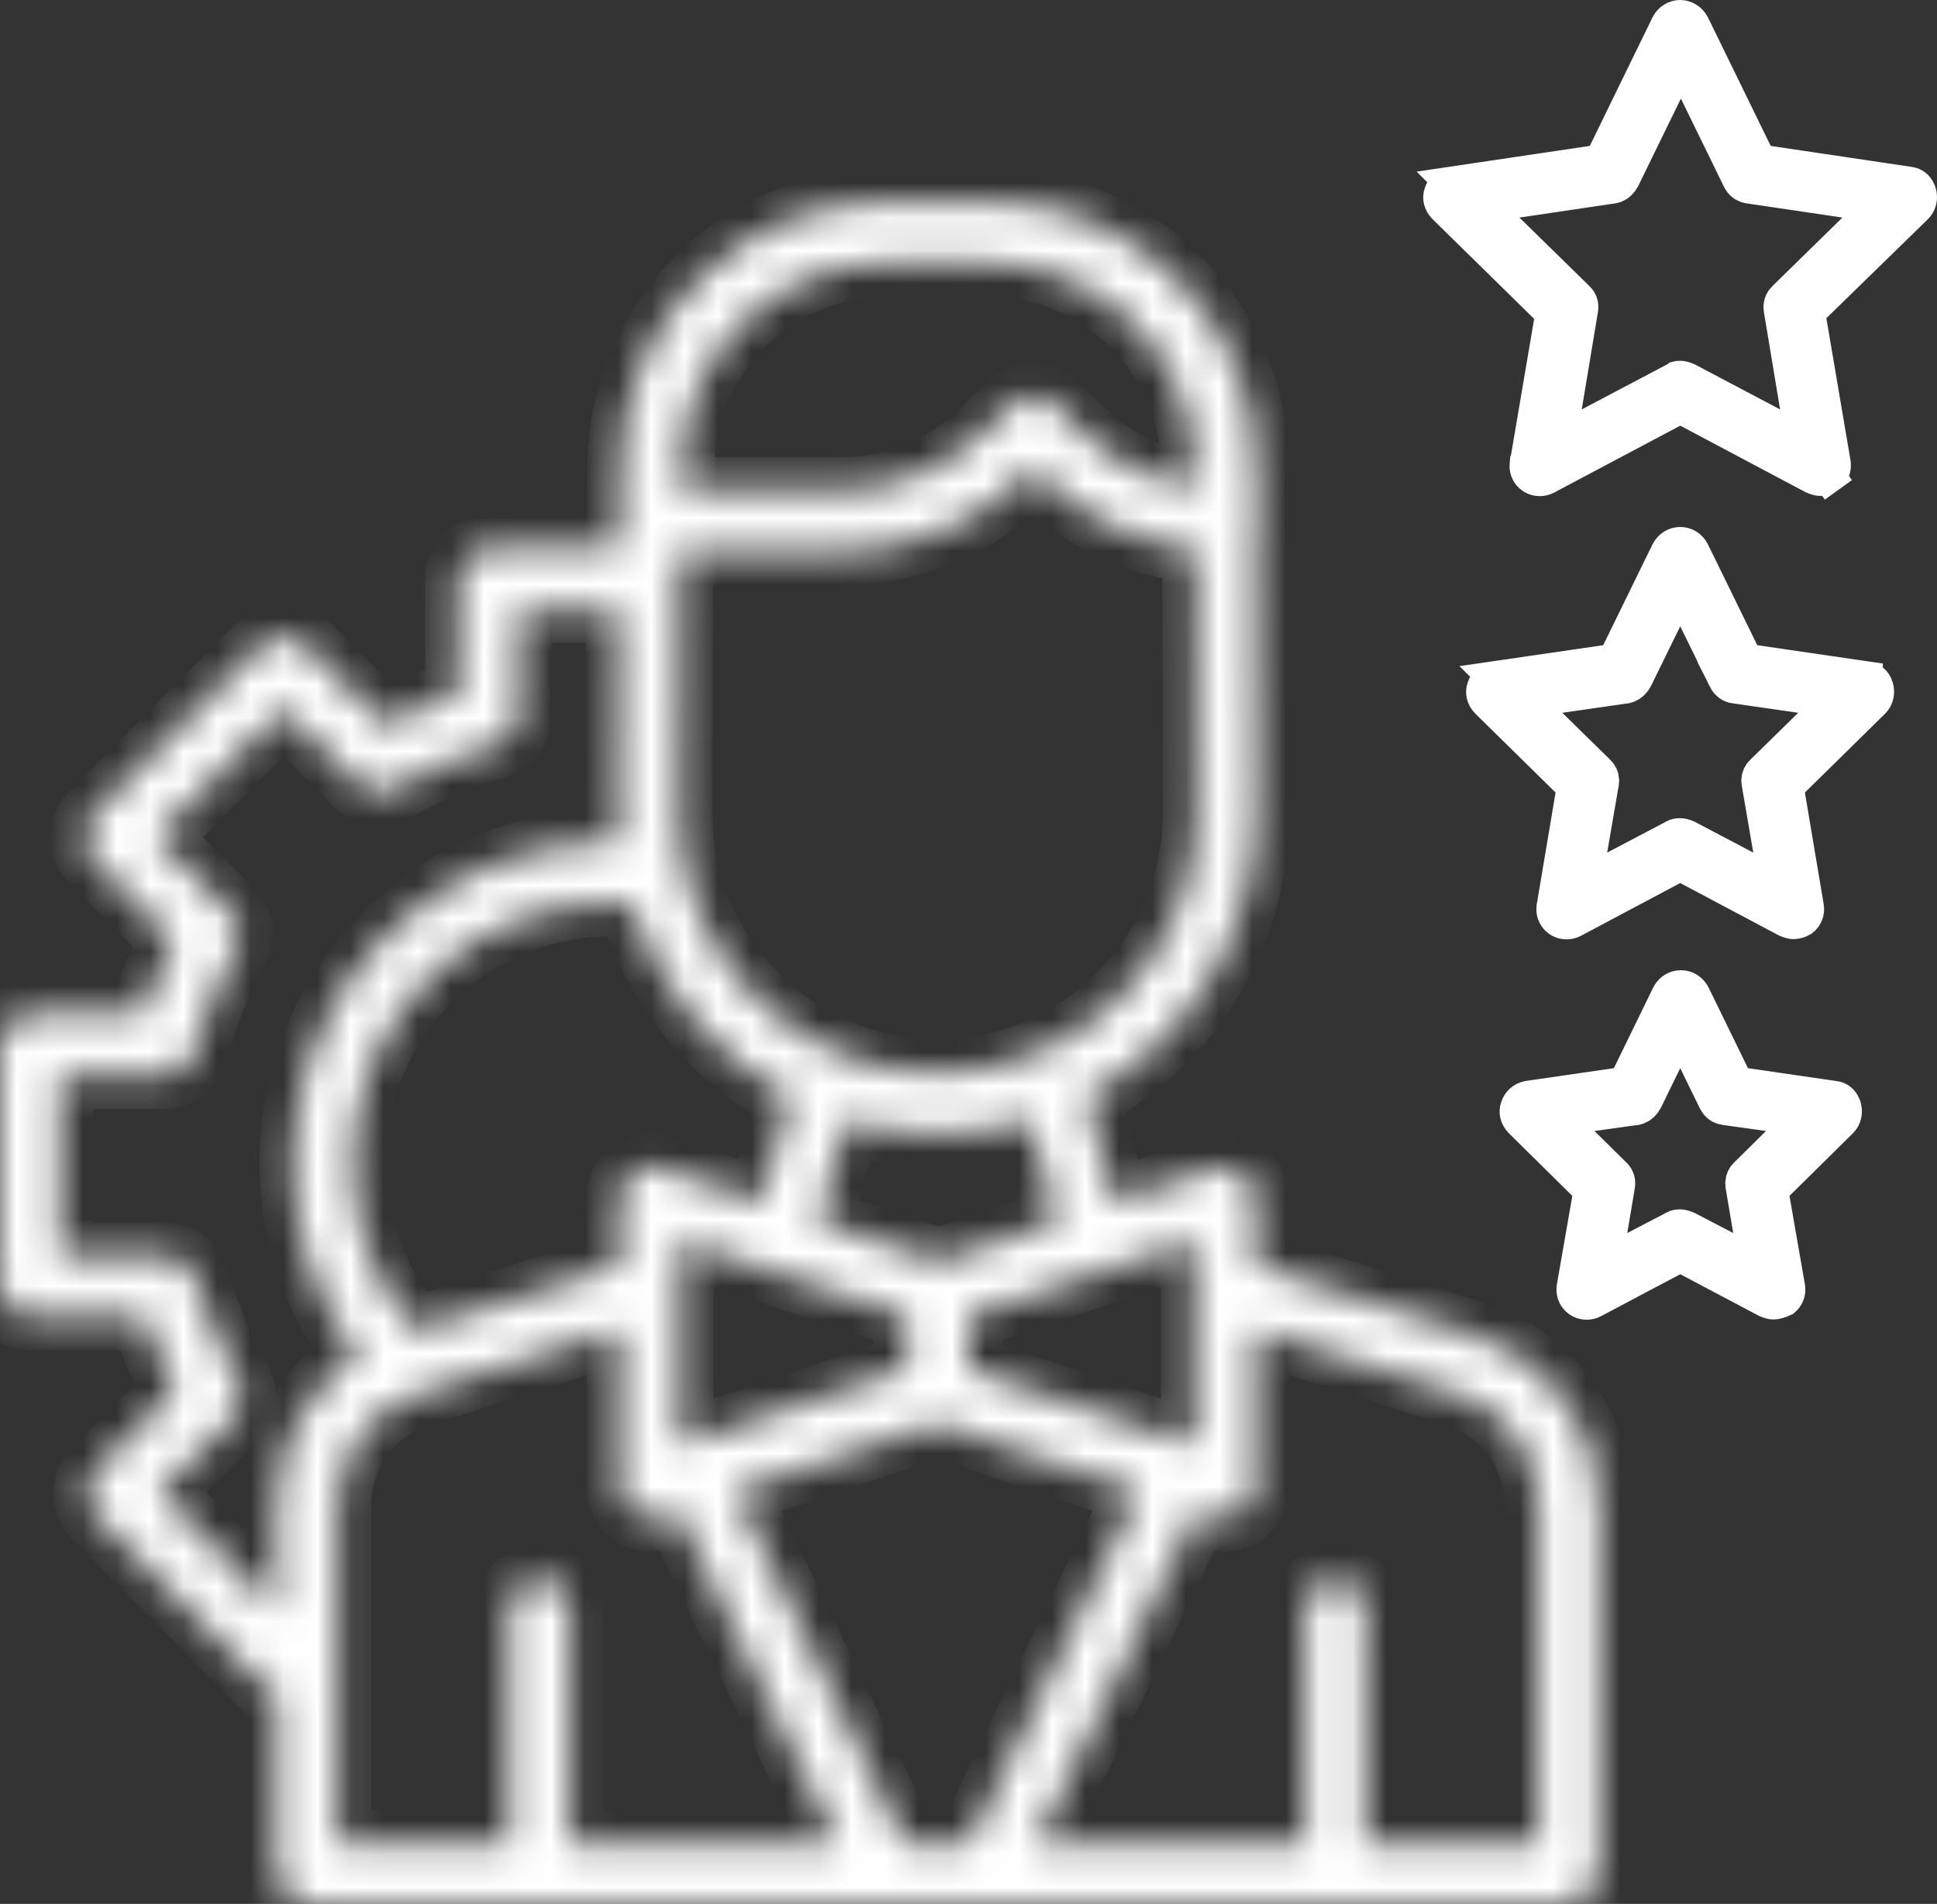 <?xml version="1.0" encoding="UTF-8"?>
<svg xmlns="http://www.w3.org/2000/svg" width="58" height="57" viewBox="0 0 58 57" fill="none">
  <rect x="0" y="0" width="58" height="57" fill="#333333" stroke="none"/>
  <mask id="path-1-inside-1_131_238" fill="white">
    <path d="M44.09 39.949L37.588 37.881V35.863C37.588 35.559 37.448 35.276 37.207 35.114C36.966 34.952 36.665 34.892 36.384 34.993L33.369 36.006L32.527 32.824C35.553 31.205 37.622 27.994 37.608 24.313L37.589 15.823C37.618 15.738 37.641 15.648 37.648 15.555L37.608 14.038C37.588 9.628 34.036 6.048 29.661 6.048H26.53C22.156 6.048 18.583 9.628 18.583 14.038L18.566 15.397C18.552 15.461 18.543 15.527 18.543 15.595L18.541 16.424H14.63C14.128 16.424 13.727 16.829 13.727 17.335V20.773C12.964 21.016 12.222 21.34 11.519 21.704L9.131 19.297C8.951 19.135 8.73 19.034 8.489 19.034C8.248 19.034 8.007 19.135 7.847 19.297L2.769 24.414C2.408 24.778 2.408 25.345 2.769 25.709L5.178 28.136C4.816 28.844 4.515 29.592 4.275 30.361H0.903C0.401 30.361 0 30.765 0 31.271V38.512C0 39.018 0.401 39.423 0.903 39.423H4.315C4.556 40.191 4.877 40.94 5.238 41.648L2.85 44.055C2.689 44.237 2.589 44.459 2.589 44.702C2.589 44.945 2.689 45.187 2.85 45.349L7.927 50.467C8.034 50.575 8.157 50.643 8.288 50.684V56.09C8.288 56.595 8.69 57 9.191 57H46.94C47.442 57 47.843 56.595 47.883 56.09V45.086C47.883 42.699 46.358 40.636 44.09 39.949ZM35.762 43.266C35.695 43.232 35.626 43.211 35.556 43.196L28.999 40.987V39.416L35.762 37.137V43.266ZM27.08 55.179L22.009 44.657L28.076 42.618L34.099 44.642L29.022 55.179H27.08ZM12.425 39.839C11.216 38.435 10.556 36.664 10.556 34.791C10.556 30.523 14.008 27.044 18.242 27.044C18.476 27.044 18.702 27.057 18.927 27.078C19.672 29.579 21.402 31.657 23.664 32.849L22.779 35.984L19.767 34.973C19.486 34.871 19.186 34.932 18.945 35.094C18.704 35.276 18.563 35.539 18.563 35.842V37.887L12.425 39.839ZM27.153 40.98L20.369 43.266V38.743C20.397 38.62 20.398 38.491 20.369 38.361V37.137L27.153 39.402V40.98ZM31.652 36.583L28.106 37.774L24.504 36.564L25.358 33.542C26.219 33.8 27.131 33.941 28.076 33.941C29.038 33.941 29.967 33.795 30.844 33.526L31.652 36.583ZM31.263 31.427C31.251 31.43 31.239 31.43 31.227 31.433C31.124 31.459 31.033 31.505 30.95 31.562C30.061 31.921 29.091 32.121 28.076 32.121C27.093 32.121 26.153 31.933 25.287 31.596C25.203 31.535 25.11 31.484 25.005 31.453C24.971 31.443 24.937 31.44 24.903 31.434C22.209 30.211 20.329 27.482 20.329 24.313L20.347 17.357C20.347 17.349 20.349 17.342 20.349 17.335C20.349 17.327 20.348 17.321 20.347 17.314L20.349 16.505L25.146 16.526C27.253 16.526 29.26 15.696 30.765 14.199L30.925 14.038L31.086 14.199C32.391 15.474 34.036 16.262 35.802 16.465L35.822 24.313C35.822 27.476 33.95 30.201 31.263 31.427ZM20.39 14.058C20.39 10.66 23.139 7.889 26.51 7.889H29.641C33.013 7.889 35.762 10.66 35.762 14.058V14.078L35.776 14.617C34.49 14.423 33.295 13.82 32.35 12.885L31.568 12.096C31.227 11.752 30.665 11.752 30.303 12.096L29.521 12.885C28.357 14.038 26.811 14.685 25.166 14.685H20.382L20.39 14.078V14.058ZM4.776 44.682L7.004 42.457C7.285 42.153 7.345 41.708 7.144 41.344C6.582 40.373 6.161 39.342 5.86 38.27C5.74 37.885 5.378 37.602 4.977 37.602H1.786V32.202H4.937C5.358 32.202 5.72 31.918 5.82 31.514C6.101 30.422 6.522 29.39 7.064 28.419C7.265 28.075 7.205 27.61 6.924 27.327L4.676 25.061L8.489 21.218L10.717 23.463C11.018 23.747 11.459 23.807 11.82 23.605C12.784 23.039 13.807 22.614 14.871 22.311C15.252 22.189 15.533 21.825 15.533 21.421V18.245H18.537L18.523 24.313C18.523 24.622 18.539 24.927 18.568 25.229C18.465 25.226 18.363 25.223 18.262 25.223C13.024 25.223 8.77 29.511 8.77 34.791C8.77 36.91 9.463 38.928 10.715 40.587C9.224 41.554 8.288 43.22 8.288 45.086V48.221L4.776 44.682ZM10.114 45.086C10.114 43.508 11.118 42.133 12.623 41.688H12.643L18.563 39.806V44.52C18.563 44.823 18.704 45.106 18.945 45.268C19.085 45.39 19.286 45.45 19.466 45.45C19.567 45.45 19.647 45.43 19.767 45.41L20.283 45.237L25.074 55.179H17.058V48.141C17.058 47.635 16.657 47.23 16.155 47.23C15.653 47.23 15.252 47.635 15.252 48.141V55.179H10.114V45.086ZM46.057 55.179H40.88V48.141C40.88 47.635 40.478 47.23 39.976 47.23C39.475 47.23 39.073 47.635 39.073 48.141V55.179H31.027L35.825 45.222L36.384 45.41C36.464 45.43 36.565 45.45 36.665 45.45C36.866 45.45 37.046 45.39 37.207 45.288C37.448 45.106 37.588 44.843 37.588 44.54V39.799L43.529 41.688H43.549C45.054 42.153 46.057 43.508 46.057 45.086V55.179Z"></path>
  </mask>
  <path d="M44.09 39.949L37.588 37.881V35.863C37.588 35.559 37.448 35.276 37.207 35.114C36.966 34.952 36.665 34.892 36.384 34.993L33.369 36.006L32.527 32.824C35.553 31.205 37.622 27.994 37.608 24.313L37.589 15.823C37.618 15.738 37.641 15.648 37.648 15.555L37.608 14.038C37.588 9.628 34.036 6.048 29.661 6.048H26.53C22.156 6.048 18.583 9.628 18.583 14.038L18.566 15.397C18.552 15.461 18.543 15.527 18.543 15.595L18.541 16.424H14.63C14.128 16.424 13.727 16.829 13.727 17.335V20.773C12.964 21.016 12.222 21.34 11.519 21.704L9.131 19.297C8.951 19.135 8.73 19.034 8.489 19.034C8.248 19.034 8.007 19.135 7.847 19.297L2.769 24.414C2.408 24.778 2.408 25.345 2.769 25.709L5.178 28.136C4.816 28.844 4.515 29.592 4.275 30.361H0.903C0.401 30.361 0 30.765 0 31.271V38.512C0 39.018 0.401 39.423 0.903 39.423H4.315C4.556 40.191 4.877 40.94 5.238 41.648L2.85 44.055C2.689 44.237 2.589 44.459 2.589 44.702C2.589 44.945 2.689 45.187 2.85 45.349L7.927 50.467C8.034 50.575 8.157 50.643 8.288 50.684V56.09C8.288 56.595 8.69 57 9.191 57H46.94C47.442 57 47.843 56.595 47.883 56.09V45.086C47.883 42.699 46.358 40.636 44.09 39.949ZM35.762 43.266C35.695 43.232 35.626 43.211 35.556 43.196L28.999 40.987V39.416L35.762 37.137V43.266ZM27.08 55.179L22.009 44.657L28.076 42.618L34.099 44.642L29.022 55.179H27.08ZM12.425 39.839C11.216 38.435 10.556 36.664 10.556 34.791C10.556 30.523 14.008 27.044 18.242 27.044C18.476 27.044 18.702 27.057 18.927 27.078C19.672 29.579 21.402 31.657 23.664 32.849L22.779 35.984L19.767 34.973C19.486 34.871 19.186 34.932 18.945 35.094C18.704 35.276 18.563 35.539 18.563 35.842V37.887L12.425 39.839ZM27.153 40.98L20.369 43.266V38.743C20.397 38.62 20.398 38.491 20.369 38.361V37.137L27.153 39.402V40.98ZM31.652 36.583L28.106 37.774L24.504 36.564L25.358 33.542C26.219 33.8 27.131 33.941 28.076 33.941C29.038 33.941 29.967 33.795 30.844 33.526L31.652 36.583ZM31.263 31.427C31.251 31.43 31.239 31.43 31.227 31.433C31.124 31.459 31.033 31.505 30.95 31.562C30.061 31.921 29.091 32.121 28.076 32.121C27.093 32.121 26.153 31.933 25.287 31.596C25.203 31.535 25.11 31.484 25.005 31.453C24.971 31.443 24.937 31.44 24.903 31.434C22.209 30.211 20.329 27.482 20.329 24.313L20.347 17.357C20.347 17.349 20.349 17.342 20.349 17.335C20.349 17.327 20.348 17.321 20.347 17.314L20.349 16.505L25.146 16.526C27.253 16.526 29.26 15.696 30.765 14.199L30.925 14.038L31.086 14.199C32.391 15.474 34.036 16.262 35.802 16.465L35.822 24.313C35.822 27.476 33.95 30.201 31.263 31.427ZM20.39 14.058C20.39 10.66 23.139 7.889 26.51 7.889H29.641C33.013 7.889 35.762 10.66 35.762 14.058V14.078L35.776 14.617C34.49 14.423 33.295 13.82 32.35 12.885L31.568 12.096C31.227 11.752 30.665 11.752 30.303 12.096L29.521 12.885C28.357 14.038 26.811 14.685 25.166 14.685H20.382L20.39 14.078V14.058ZM4.776 44.682L7.004 42.457C7.285 42.153 7.345 41.708 7.144 41.344C6.582 40.373 6.161 39.342 5.86 38.27C5.74 37.885 5.378 37.602 4.977 37.602H1.786V32.202H4.937C5.358 32.202 5.72 31.918 5.82 31.514C6.101 30.422 6.522 29.39 7.064 28.419C7.265 28.075 7.205 27.61 6.924 27.327L4.676 25.061L8.489 21.218L10.717 23.463C11.018 23.747 11.459 23.807 11.82 23.605C12.784 23.039 13.807 22.614 14.871 22.311C15.252 22.189 15.533 21.825 15.533 21.421V18.245H18.537L18.523 24.313C18.523 24.622 18.539 24.927 18.568 25.229C18.465 25.226 18.363 25.223 18.262 25.223C13.024 25.223 8.77 29.511 8.77 34.791C8.77 36.91 9.463 38.928 10.715 40.587C9.224 41.554 8.288 43.22 8.288 45.086V48.221L4.776 44.682ZM10.114 45.086C10.114 43.508 11.118 42.133 12.623 41.688H12.643L18.563 39.806V44.52C18.563 44.823 18.704 45.106 18.945 45.268C19.085 45.39 19.286 45.45 19.466 45.45C19.567 45.45 19.647 45.43 19.767 45.41L20.283 45.237L25.074 55.179H17.058V48.141C17.058 47.635 16.657 47.23 16.155 47.23C15.653 47.23 15.252 47.635 15.252 48.141V55.179H10.114V45.086ZM46.057 55.179H40.88V48.141C40.88 47.635 40.478 47.23 39.976 47.23C39.475 47.23 39.073 47.635 39.073 48.141V55.179H31.027L35.825 45.222L36.384 45.41C36.464 45.43 36.565 45.45 36.665 45.45C36.866 45.45 37.046 45.39 37.207 45.288C37.448 45.106 37.588 44.843 37.588 44.54V39.799L43.529 41.688H43.549C45.054 42.153 46.057 43.508 46.057 45.086V55.179Z" fill="white" stroke="white" stroke-width="2" mask="url(#path-1-inside-1_131_238)"></path>
  <path d="M50.312 0.5C50.457 0.5 50.61 0.59 50.689 0.734L52.572 4.589L52.687 4.825L52.948 4.863L57.162 5.49L57.169 5.492H57.176C57.292 5.506 57.4 5.58 57.456 5.706L57.478 5.764L57.495 5.83C57.517 5.968 57.473 6.108 57.382 6.2L54.337 9.169L54.15 9.353L54.194 9.61L54.916 13.858V13.861C54.944 14.017 54.881 14.169 54.756 14.259L55.048 14.665L54.755 14.259L54.747 14.266C54.673 14.322 54.598 14.347 54.506 14.347C54.461 14.347 54.394 14.333 54.291 14.289L50.546 12.302L50.312 12.177L50.078 12.302L46.304 14.304L46.302 14.305C46.183 14.369 46.034 14.369 45.916 14.309L45.868 14.279C45.758 14.201 45.696 14.074 45.701 13.94L45.706 13.881L45.708 13.879L46.43 9.631L46.474 9.373L46.288 9.19L43.241 6.2C43.121 6.079 43.09 5.916 43.134 5.798L43.139 5.784L43.143 5.771C43.186 5.633 43.312 5.517 43.476 5.488L43.475 5.487L47.676 4.863L47.936 4.825L48.052 4.589L49.931 0.739C50.013 0.586 50.151 0.5 50.312 0.5ZM49.882 2.733L48.604 5.35C48.542 5.463 48.462 5.536 48.38 5.57L48.298 5.593L48.292 5.594L45.422 6.019L44.426 6.166L45.146 6.87L47.233 8.913L47.245 8.925C47.335 9.008 47.38 9.134 47.353 9.268L47.351 9.275L47.35 9.283L46.869 12.176L46.703 13.171L47.595 12.7L50.164 11.345L50.206 11.322L50.224 11.308C50.231 11.306 50.24 11.305 50.252 11.304C50.269 11.302 50.289 11.302 50.312 11.302C50.356 11.302 50.422 11.314 50.523 11.356L53.069 12.7L53.961 13.171L53.795 12.176L53.314 9.283L53.312 9.275L53.311 9.268L53.304 9.169C53.31 9.073 53.352 8.987 53.419 8.925L53.431 8.913L55.518 6.87L56.238 6.166L55.242 6.019L52.372 5.594L52.365 5.593L52.277 5.57C52.193 5.537 52.12 5.472 52.066 5.363L50.781 2.733L50.331 1.813L49.882 2.733Z" fill="white" stroke="white"></path>
  <path d="M50.312 16.277C50.469 16.277 50.605 16.36 50.687 16.508L52.17 19.537L52.287 19.773L52.547 19.811L55.878 20.297V20.298L55.892 20.299C56.025 20.314 56.146 20.409 56.193 20.568V20.569L56.196 20.578C56.243 20.731 56.203 20.898 56.102 21.003L53.694 23.37L53.508 23.552L53.551 23.809L54.113 27.147L54.114 27.15C54.14 27.302 54.08 27.449 53.961 27.54C53.878 27.588 53.778 27.616 53.704 27.616C53.659 27.616 53.592 27.602 53.489 27.558L50.546 25.995L50.312 25.871L50.077 25.995L47.107 27.573L47.105 27.574C46.986 27.638 46.836 27.638 46.718 27.578L46.67 27.548C46.561 27.469 46.499 27.342 46.503 27.208L46.509 27.15L46.51 27.147L47.072 23.809L47.116 23.552L46.929 23.37L44.525 21.007C44.405 20.885 44.374 20.722 44.419 20.603L44.423 20.591L44.427 20.578C44.47 20.439 44.596 20.324 44.76 20.295L44.759 20.294L48.076 19.811L48.336 19.773L48.453 19.537L49.931 16.516C50.013 16.363 50.151 16.277 50.312 16.277ZM49.863 18.53L48.988 20.315C48.926 20.43 48.845 20.503 48.762 20.538L48.68 20.561H48.675L46.709 20.845L45.706 20.989L46.43 21.697L47.855 23.093L47.867 23.104C47.934 23.166 47.976 23.253 47.982 23.348L47.975 23.447L47.972 23.46L47.631 25.442L47.459 26.442L48.357 25.968L50.123 25.039L50.131 25.034L50.14 25.029C50.178 25.007 50.223 24.995 50.312 24.995C50.357 24.995 50.423 25.009 50.526 25.052L52.266 25.968L53.164 26.442L52.992 25.442L52.651 23.46L52.648 23.447L52.641 23.348C52.647 23.253 52.689 23.166 52.756 23.104L52.763 23.098L52.769 23.093L54.194 21.697L54.916 20.989L53.915 20.845L51.949 20.561H51.944C51.822 20.545 51.716 20.476 51.643 20.331H51.644L50.76 18.53L50.312 17.615L49.863 18.53Z" fill="white" stroke="white"></path>
  <path d="M50.332 29.546C50.49 29.546 50.627 29.63 50.709 29.779L51.89 32.199L52.005 32.436L52.267 32.474L54.916 32.859L54.929 32.86C55.045 32.873 55.153 32.948 55.209 33.074L55.23 33.13L55.232 33.139C55.28 33.293 55.239 33.46 55.138 33.565L53.231 35.447L53.045 35.63L53.09 35.888L53.552 38.537V38.538C53.577 38.681 53.524 38.821 53.418 38.912C53.278 38.978 53.171 39.003 53.102 39.003C53.057 39.003 52.992 38.989 52.892 38.947L50.546 37.706L50.312 37.582L50.078 37.706L47.71 38.96L47.707 38.962C47.588 39.026 47.438 39.026 47.32 38.965L47.273 38.936C47.163 38.857 47.101 38.73 47.105 38.596L47.111 38.538V38.537L47.573 35.888L47.618 35.63L47.432 35.447L45.528 33.568C45.408 33.446 45.378 33.283 45.422 33.164L45.427 33.152L45.431 33.139C45.473 33.002 45.596 32.888 45.757 32.857L48.397 32.474L48.658 32.436L48.774 32.199L49.951 29.785C50.032 29.632 50.172 29.546 50.332 29.546ZM49.862 31.76L49.286 32.94C49.225 33.053 49.144 33.125 49.062 33.159L48.98 33.183H48.978L47.674 33.365L46.671 33.505L47.392 34.216L48.335 35.147L48.342 35.153L48.349 35.159C48.439 35.242 48.483 35.368 48.457 35.502L48.455 35.51L48.454 35.517L48.233 36.831L48.066 37.822L48.957 37.358L50.121 36.751L50.131 36.746L50.14 36.74C50.178 36.718 50.222 36.706 50.312 36.706C50.356 36.706 50.423 36.72 50.524 36.763L51.666 37.358L52.557 37.822L52.391 36.831L52.169 35.517L52.168 35.51L52.167 35.502L52.16 35.404C52.166 35.308 52.208 35.221 52.275 35.159L52.288 35.147L53.231 34.216L53.952 33.505L52.949 33.365L51.645 33.183H51.643C51.55 33.17 51.468 33.128 51.402 33.046L51.342 32.95L50.761 31.76L50.312 30.838L49.862 31.76Z" fill="white" stroke="white"></path>
</svg>

